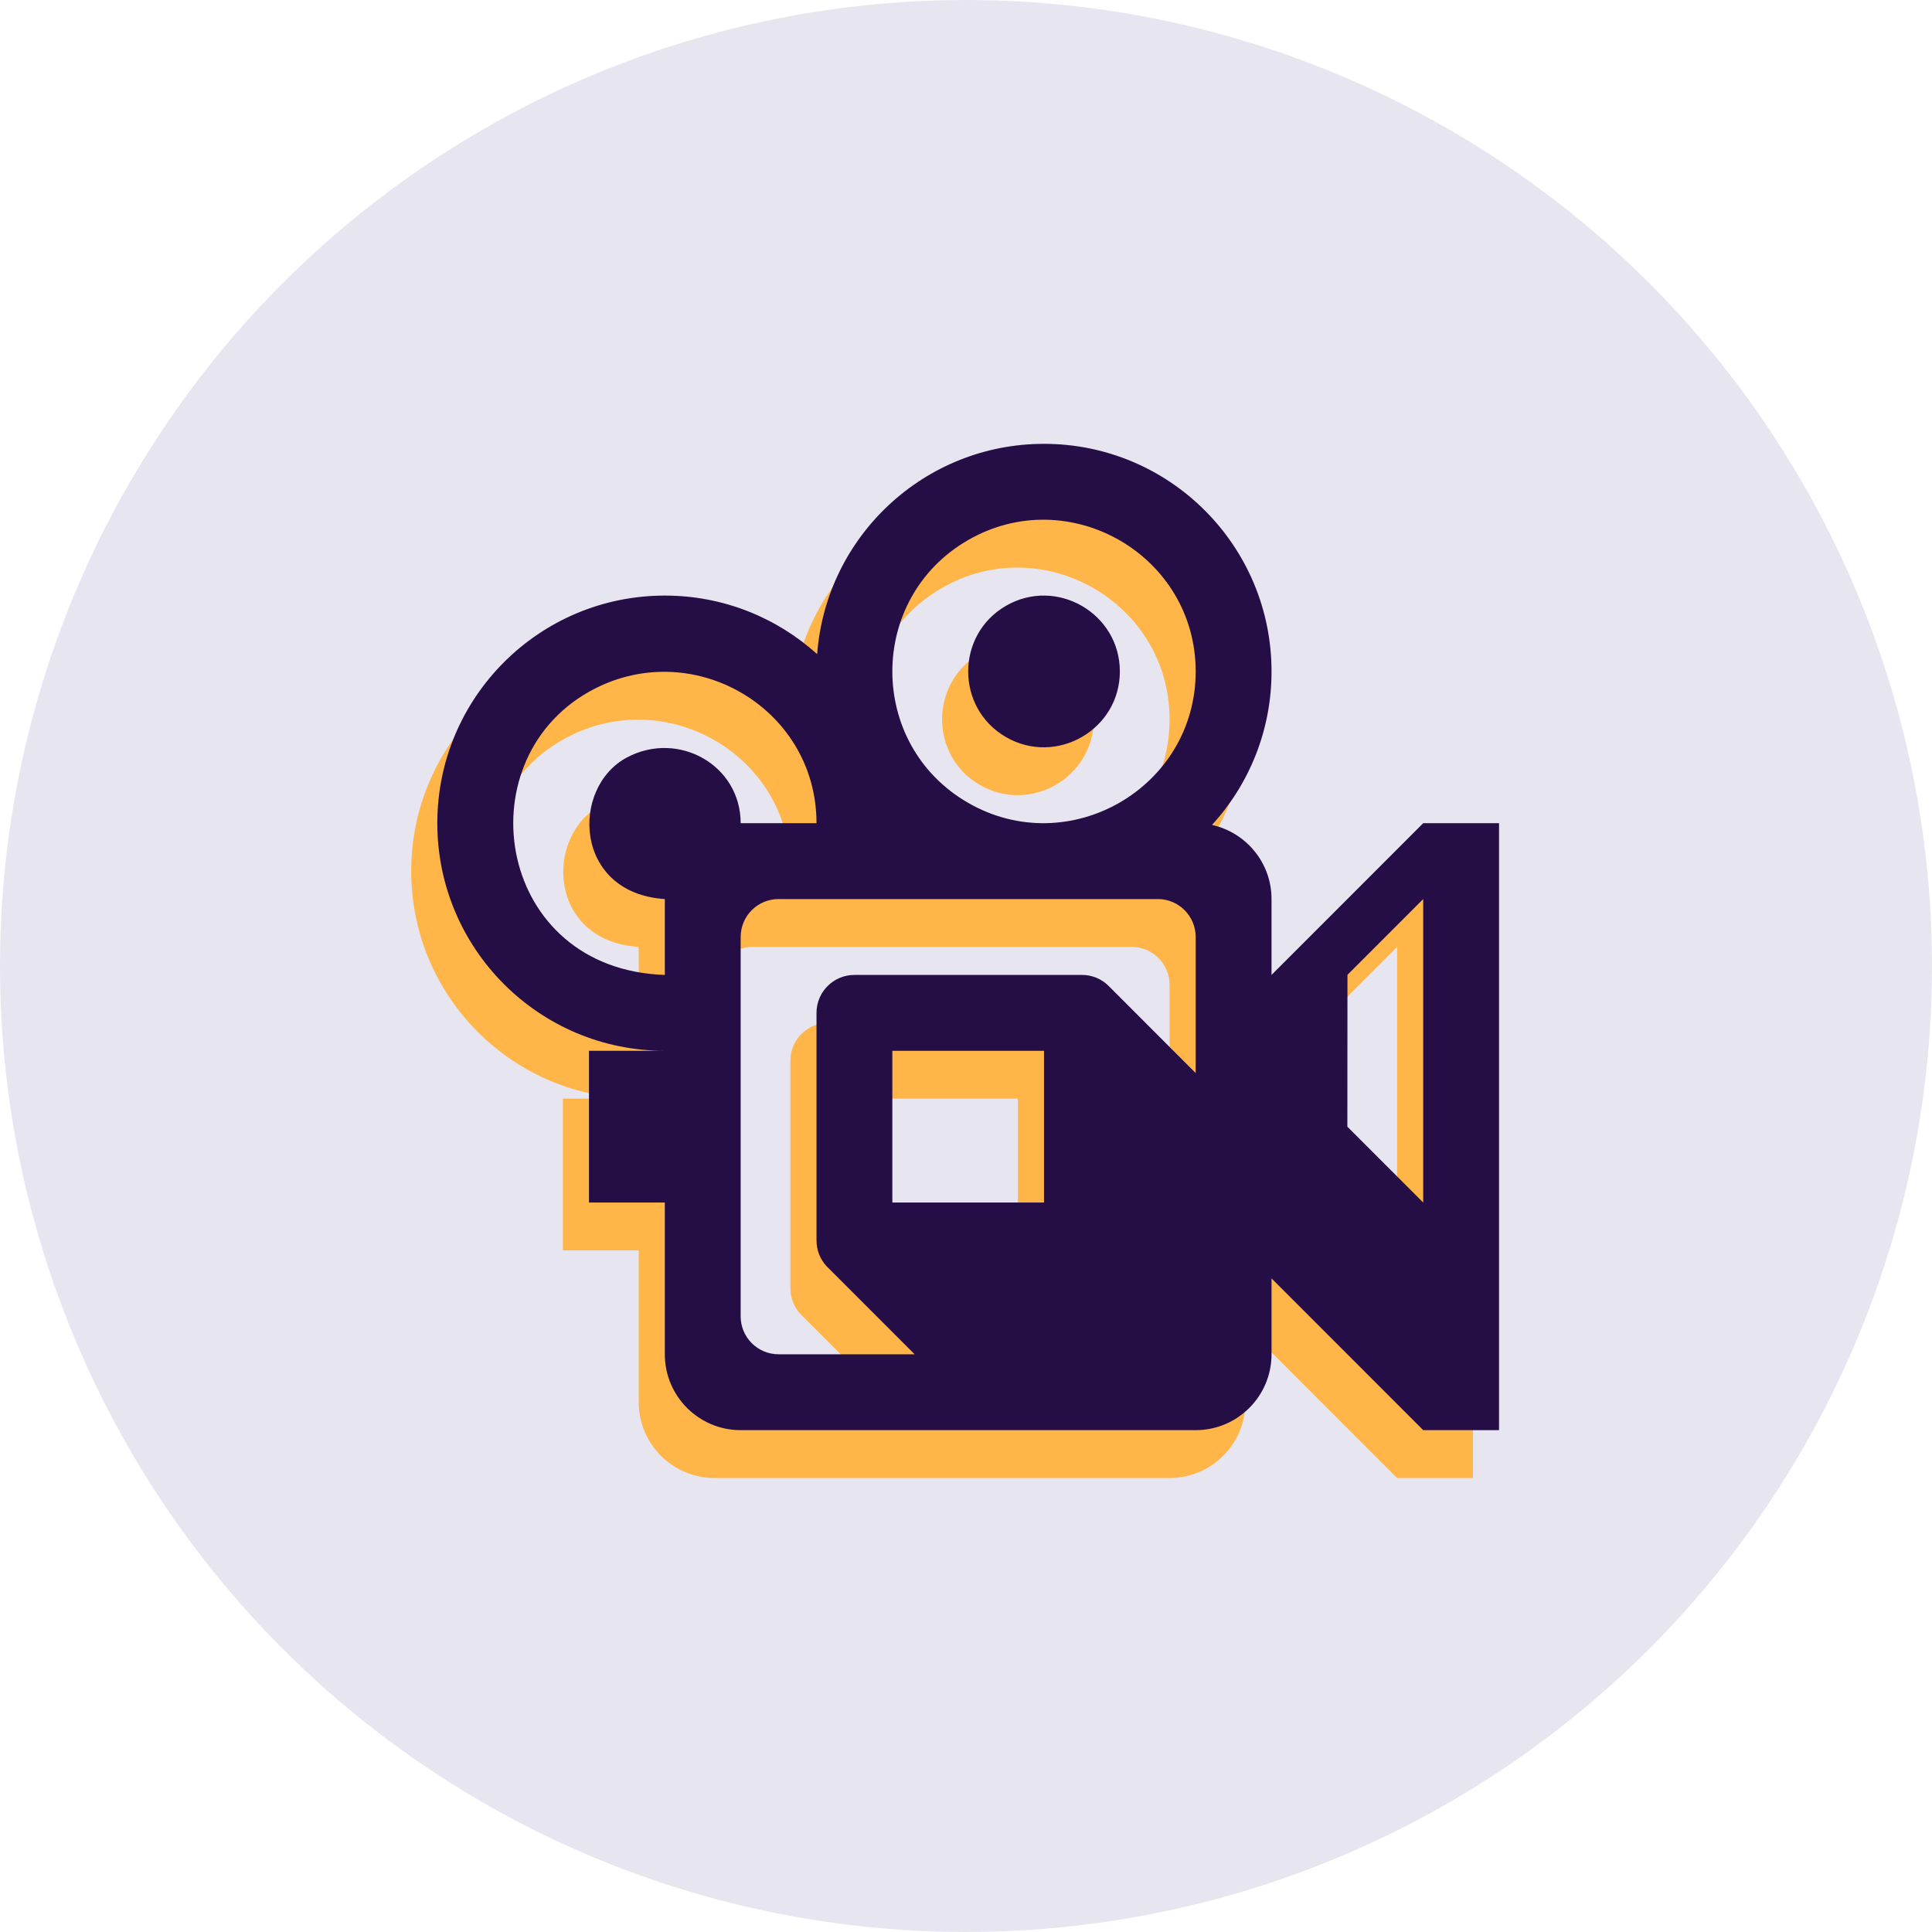 <svg width="148" height="148" viewBox="0 0 148 148" fill="none" xmlns="http://www.w3.org/2000/svg">
<circle cx="74" cy="74" r="74" fill="#E7E6F0"/>
<path d="M77.976 95.786H66.357V84.162H77.976L77.976 95.786ZM89.595 85.869L82.935 79.202C82.665 78.931 82.345 78.717 81.993 78.571C81.64 78.425 81.263 78.35 80.881 78.351H63.452C61.848 78.351 60.548 79.651 60.548 81.256V98.692C60.548 99.449 60.837 100.138 61.31 100.655L68.064 107.41H57.643C56.038 107.41 54.738 106.109 54.738 104.504V75.445C54.738 73.839 56.038 72.538 57.643 72.538H86.691C88.295 72.538 89.595 73.84 89.595 75.445L89.595 85.869ZM107.024 95.786L101.214 89.975L101.222 78.343L107.024 72.538V95.786ZM75.065 50.073C71.201 52.302 71.201 57.904 75.065 60.133C78.929 62.361 83.786 59.56 83.786 55.103C83.786 50.645 78.929 47.844 75.065 50.073ZM107.024 66.727L95.405 78.351V72.538C95.405 69.757 93.452 67.434 90.844 66.862C93.677 63.762 95.405 59.634 95.405 55.103C95.405 45.473 87.602 37.667 77.976 37.667C68.797 37.667 61.275 44.766 60.598 53.776C57.508 50.988 53.417 49.291 48.929 49.291C39.303 49.291 31.5 57.097 31.5 66.727C31.5 76.356 39.303 84.162 48.928 84.162H43.119V95.786H48.928V107.41C48.928 110.62 51.529 113.222 54.738 113.222H89.595C92.804 113.222 95.405 110.62 95.405 107.41V101.598L107.024 113.222H112.833V66.727H107.024ZM54.738 66.727C54.738 62.269 49.951 59.593 46.017 61.697C41.677 64.018 41.961 72.09 48.929 72.538V78.35C36.109 77.941 33.512 62.095 43.106 56.667C50.871 52.274 60.548 57.812 60.548 66.727L54.738 66.727ZM72.154 65.162C64.425 60.705 64.425 49.501 72.154 45.043C79.882 40.586 89.595 46.188 89.595 55.103C89.595 64.018 79.882 69.62 72.154 65.162" fill="#FFB547"/>
<path d="M79.976 92.12H68.357V80.496H79.976L79.976 92.12ZM91.595 82.202L84.935 75.535C84.665 75.265 84.345 75.05 83.993 74.904C83.64 74.758 83.263 74.683 82.881 74.684H65.452C63.848 74.684 62.548 75.985 62.548 77.59V95.026C62.548 95.782 62.837 96.471 63.31 96.988L70.064 103.744H59.643C58.038 103.744 56.738 102.443 56.738 100.838V71.778C56.738 70.173 58.038 68.872 59.643 68.872H88.691C90.295 68.872 91.595 70.173 91.595 71.778L91.595 82.202ZM109.024 92.12L103.214 86.308L103.222 74.676L109.024 68.872V92.12ZM77.065 46.406C73.201 48.635 73.201 54.237 77.065 56.466C80.929 58.694 85.786 55.893 85.786 51.436C85.786 46.978 80.929 44.177 77.065 46.406ZM109.024 63.06L97.405 74.684V68.872C97.405 66.091 95.452 63.767 92.844 63.196C95.677 60.095 97.405 55.968 97.405 51.436C97.405 41.806 89.602 34 79.976 34C70.797 34 63.275 41.099 62.598 50.109C59.508 47.322 55.417 45.624 50.929 45.624C41.303 45.624 33.5 53.43 33.5 63.06C33.5 72.689 41.303 80.496 50.928 80.496H45.119V92.12H50.928V103.744C50.928 106.954 53.529 109.556 56.738 109.556H91.595C94.804 109.556 97.405 106.954 97.405 103.744V97.931L109.024 109.555H114.833V63.06H109.024ZM56.738 63.06C56.738 58.602 51.951 55.926 48.017 58.03C43.677 60.351 43.961 68.423 50.929 68.872V74.683C38.109 74.274 35.512 58.428 45.106 53.001C52.871 48.607 62.548 54.145 62.548 63.06L56.738 63.06ZM74.154 61.495C66.425 57.038 66.425 45.834 74.154 41.376C81.882 36.919 91.595 42.521 91.595 51.436C91.595 60.351 81.882 65.953 74.154 61.496" fill="#250D46"/>
</svg>
